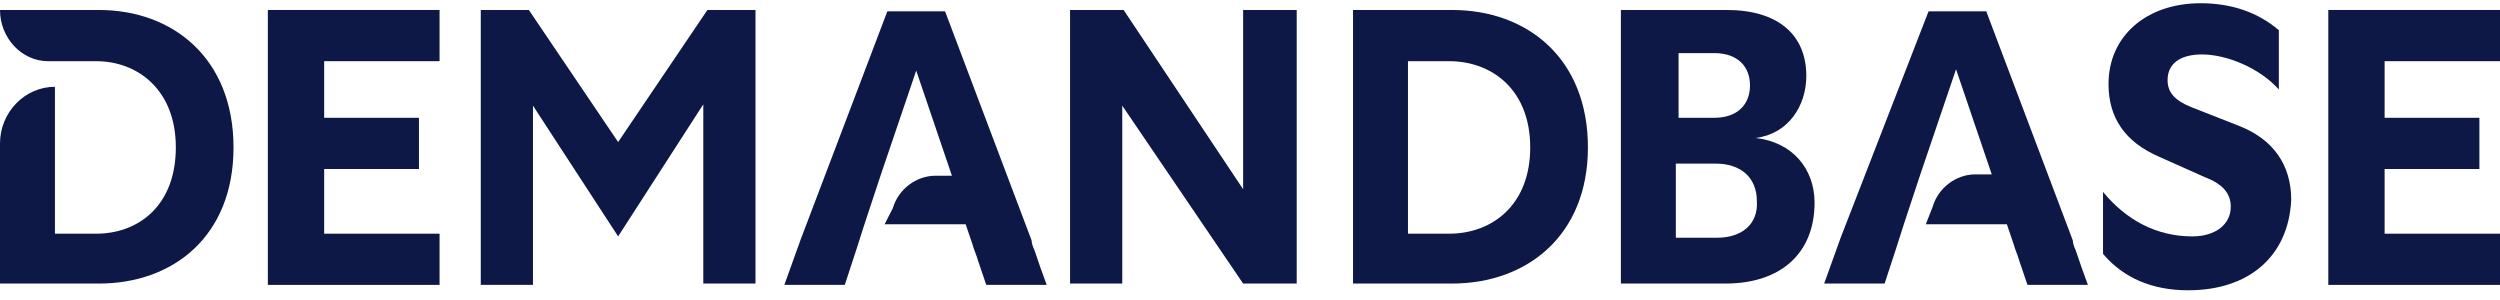 <svg width="175" height="21" viewBox="0 0 175 21" fill="none" xmlns="http://www.w3.org/2000/svg">
<path fill-rule="evenodd" clip-rule="evenodd" d="M153.173 20.32C150.673 20.32 148.654 19.471 147.212 17.773V13.434C148.846 15.415 150.962 16.547 153.462 16.547C155.096 16.547 156.154 15.698 156.154 14.471C156.154 13.528 155.577 12.868 154.327 12.396L151.154 10.981C148.75 9.943 147.596 8.245 147.596 5.886C147.596 2.49 150.288 0.226 154.038 0.226C156.25 0.226 158.077 0.886 159.519 2.113V6.264C158.173 4.754 155.865 3.811 154.135 3.811C152.596 3.811 151.731 4.471 151.731 5.603C151.731 6.452 152.212 7.019 153.365 7.49L156.731 8.811C159.135 9.754 160.385 11.547 160.385 14C160.192 17.962 157.404 20.32 153.173 20.32Z" fill="#0D1846"/>
<path fill-rule="evenodd" clip-rule="evenodd" d="M162.981 19.849V17.584V2.962V0.698H175V4.283H171.538H166.923V8.245H170.865H173.558V11.83H170.769H166.923V16.358H171.154H175V19.943H162.981V19.849Z" fill="#0D1846"/>
<path fill-rule="evenodd" clip-rule="evenodd" d="M18.75 19.849V17.584V2.962V0.698H30.769V4.283H27.308H22.692V8.245H26.635H29.327V11.83H26.538H22.692V16.358H26.923H30.769V19.943H18.75V19.849Z" fill="#0D1846"/>
<path fill-rule="evenodd" clip-rule="evenodd" d="M74.904 19.849V17.584V0.698H78.654L87.019 13.245V2.962V0.698H90.769V2.962V19.849H87.019L78.558 7.396V17.584V19.849H74.904Z" fill="#0D1846"/>
<path fill-rule="evenodd" clip-rule="evenodd" d="M61.923 15.698H67.596L68.077 17.113C68.173 17.49 68.365 17.867 68.462 18.245C68.654 18.811 68.846 19.377 69.038 19.943H73.269C72.981 19.188 72.692 18.339 72.404 17.49C72.308 17.301 72.212 17.018 72.212 16.83L66.154 0.792H62.115L56.058 16.735C55.865 17.301 55.673 17.773 55.481 18.339C55.288 18.905 55.096 19.377 54.904 19.943H59.135L60 17.301L60.481 15.792L61.635 12.301L64.135 4.943L66.635 12.301H65.481C64.135 12.301 62.885 13.245 62.5 14.566L61.923 15.698Z" fill="#0D1846"/>
<path fill-rule="evenodd" clip-rule="evenodd" d="M134.808 15.698H140.481L140.962 17.113C141.058 17.49 141.25 17.867 141.346 18.245C141.538 18.811 141.731 19.377 141.923 19.943H146.154C145.865 19.188 145.577 18.339 145.288 17.49C145.192 17.301 145.096 17.018 145.096 16.83L139.038 0.792H135L128.846 16.641C128.654 17.207 128.462 17.679 128.269 18.245C128.077 18.811 127.885 19.283 127.692 19.849H131.923L132.788 17.207L133.269 15.698L134.423 12.207L136.923 4.849L139.423 12.207H138.269C136.923 12.207 135.673 13.15 135.288 14.471L134.808 15.698Z" fill="#0D1846"/>
<path fill-rule="evenodd" clip-rule="evenodd" d="M33.654 19.849V17.584V2.962V0.698H37.019L43.269 9.943L49.519 0.698H52.885V2.962V17.584V19.849H49.231V17.396V7.302L43.269 16.547L37.308 7.396V17.679V19.943H33.654V19.849Z" fill="#0D1846"/>
<path fill-rule="evenodd" clip-rule="evenodd" d="M101.635 0.698H94.712V19.849H101.635C106.923 19.849 111.154 16.453 111.154 10.32C111.154 4.094 106.923 0.698 101.635 0.698ZM101.442 16.358H98.558V4.283H101.442C104.423 4.283 107.115 6.264 107.115 10.32C107.115 14.377 104.423 16.358 101.442 16.358Z" fill="#0D1846"/>
<path fill-rule="evenodd" clip-rule="evenodd" d="M122.885 9.66C125.192 9.377 126.442 7.396 126.442 5.32C126.442 2.396 124.423 0.698 120.865 0.698H113.462V19.849H120.769C124.712 19.849 127.019 17.679 127.019 14.188C127.019 11.83 125.481 9.943 122.885 9.66ZM117.404 3.717H120C121.635 3.717 122.5 4.66 122.5 5.981C122.5 7.302 121.635 8.245 120 8.245H117.5V3.717H117.404ZM120.192 16.641H117.308V11.453H120.096C121.827 11.453 122.981 12.396 122.981 14.094C123.077 15.698 121.923 16.641 120.192 16.641Z" fill="#0D1846"/>
<path fill-rule="evenodd" clip-rule="evenodd" d="M0 0.698H6.923C12.115 0.698 16.346 4.094 16.346 10.32C16.346 16.547 12.115 19.849 6.923 19.849H0V10.037C0 7.868 1.731 6.075 3.846 6.075V16.358H6.731C9.712 16.358 12.308 14.377 12.308 10.32C12.308 6.264 9.615 4.283 6.731 4.283H3.365C1.538 4.283 0 2.679 0 0.698Z" fill="#0D1846"/>
</svg>
